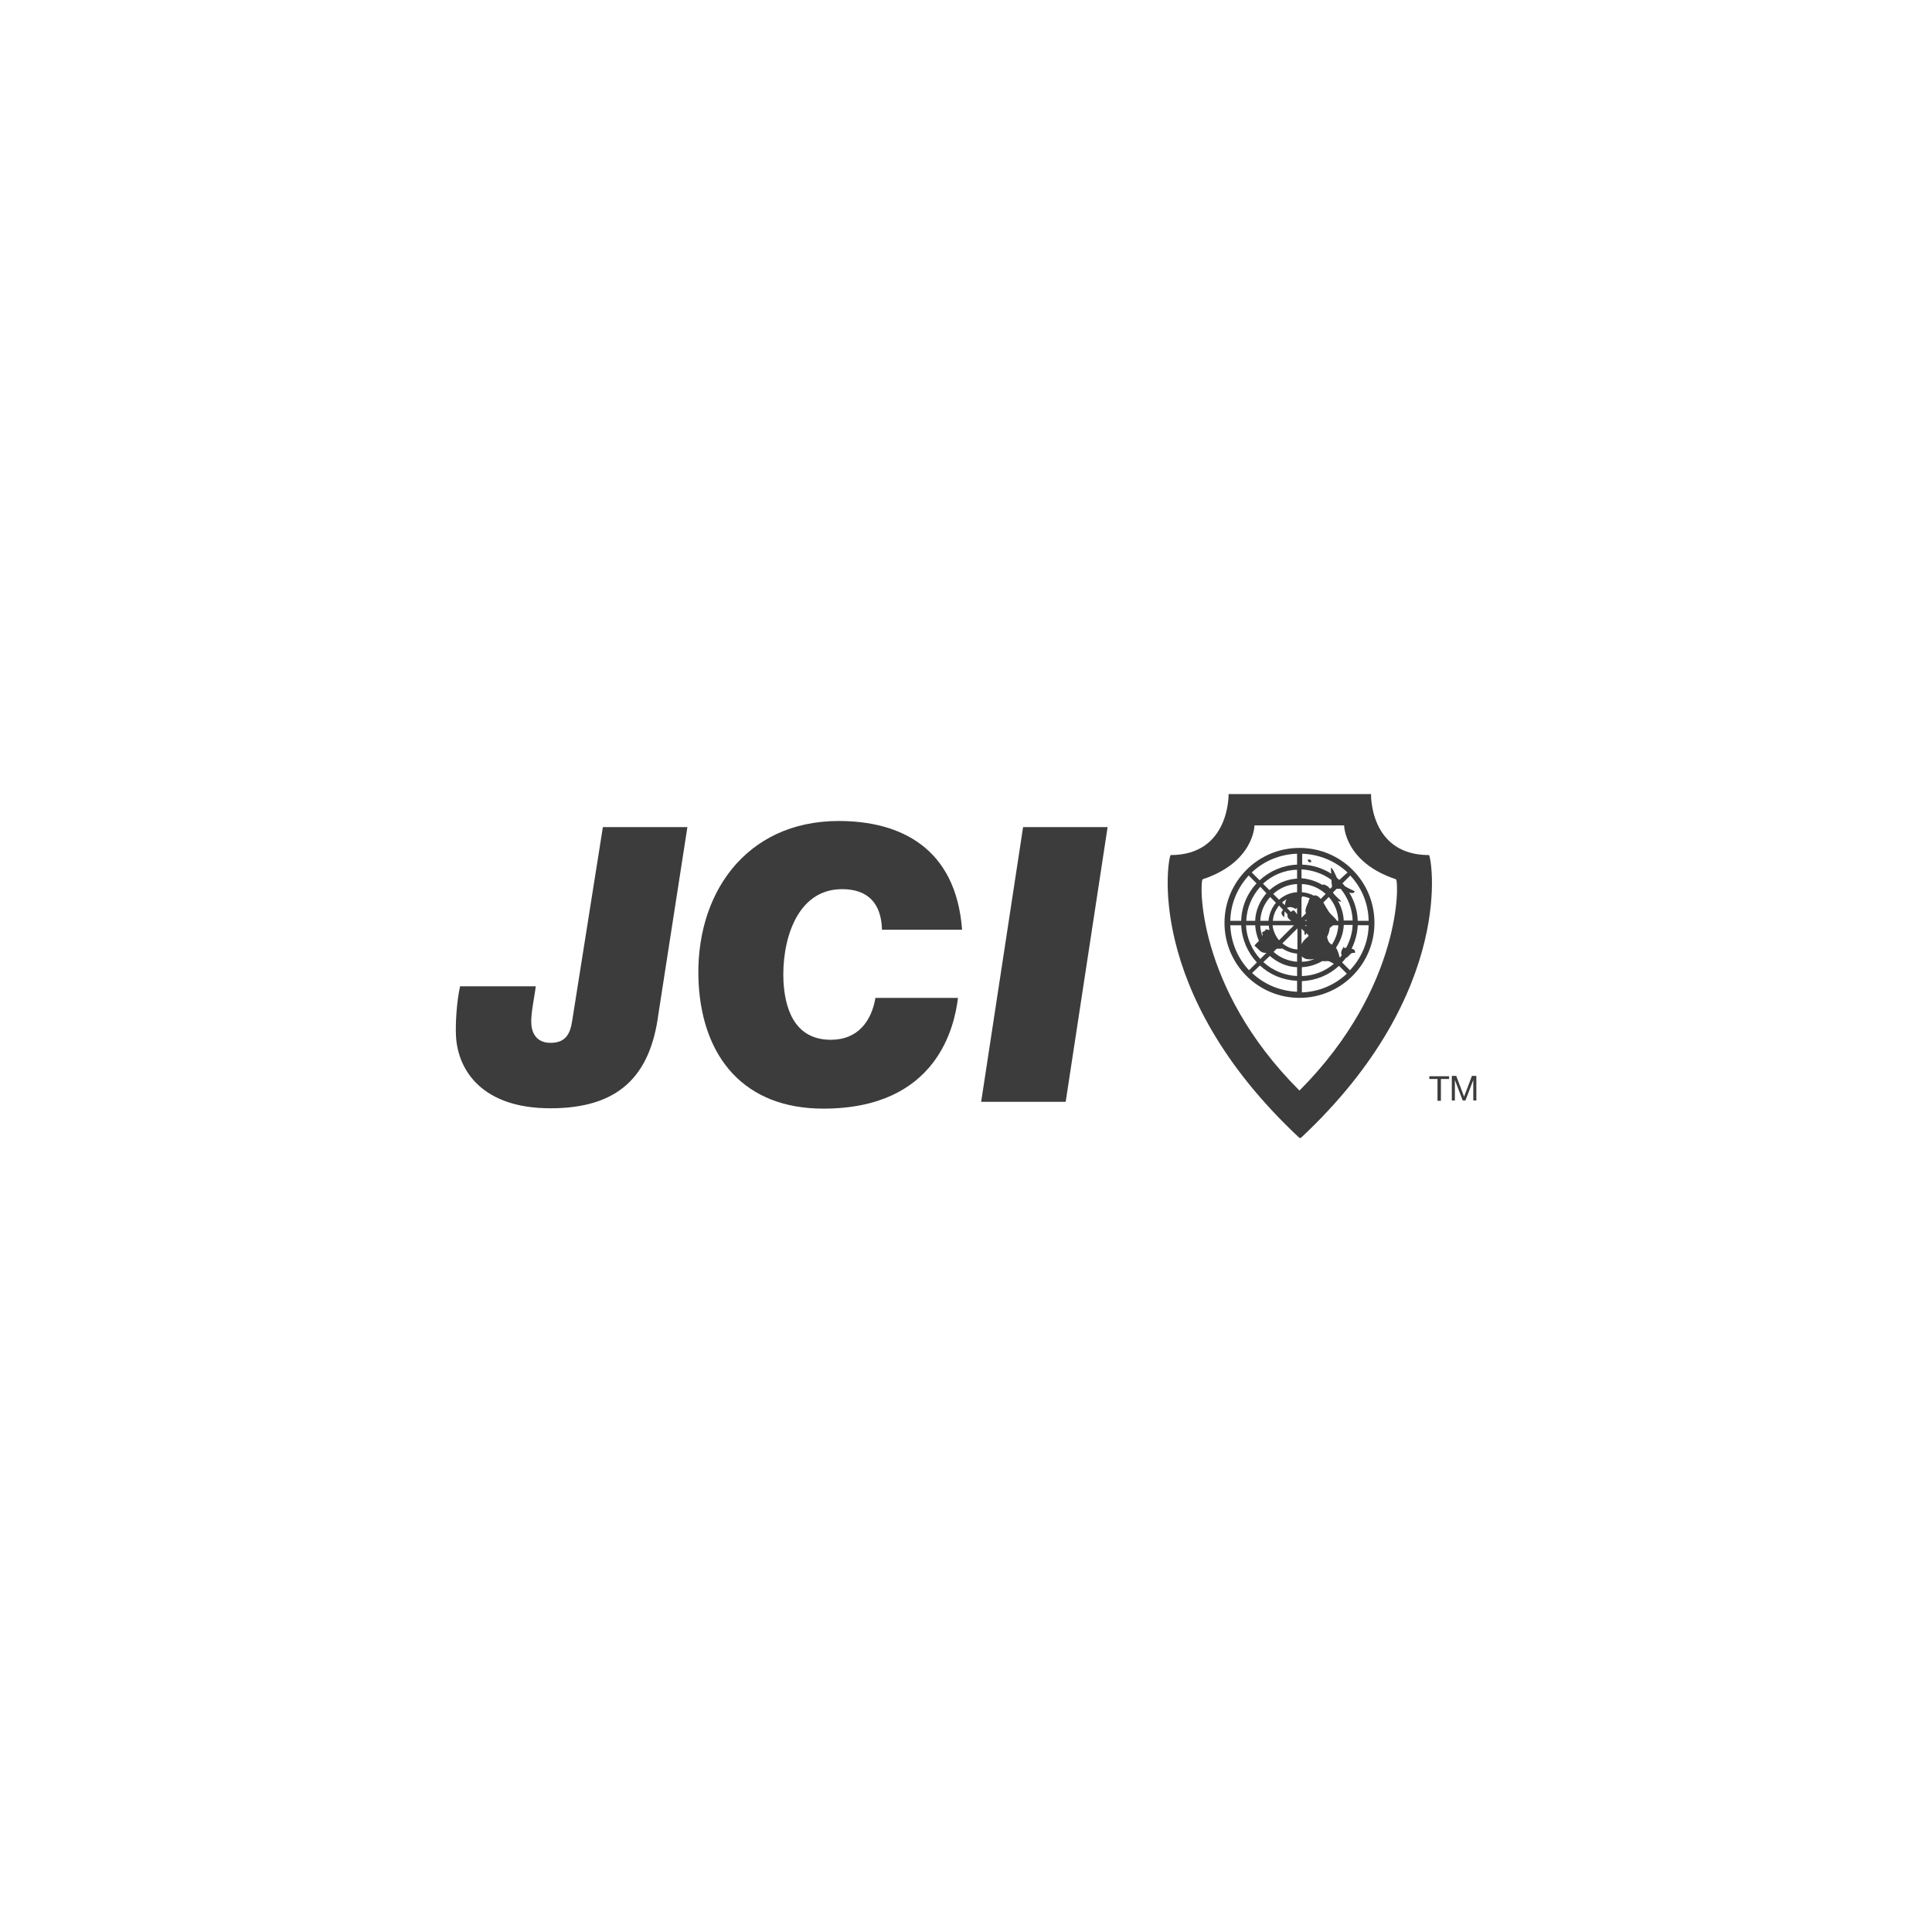 <?xml version="1.0" encoding="utf-8"?>
<!-- Generator: Adobe Illustrator 28.2.0, SVG Export Plug-In . SVG Version: 6.00 Build 0)  -->
<svg version="1.1" xmlns="http://www.w3.org/2000/svg" xmlns:xlink="http://www.w3.org/1999/xlink" x="0px" y="0px"
	 viewBox="0 0 566.9 566.9" style="enable-background:new 0 0 566.9 566.9;" xml:space="preserve">
<style type="text/css">
	.st0{fill:#3C3C3C;}
	.st1{fill-rule:evenodd;clip-rule:evenodd;fill:#3C3C3C;}
</style>
<g id="WJ">
</g>
<g id="QCD">
</g>
<g id="JCI_00000029009289592072217600000015012713321784083860_">
	<g id="JCI_00000019677609903250763640000017175314703330728858_">
		<path class="st1" d="M193.2,297.5c-2.4,18.5-11.9,27.7-31.7,27.7s-27.1-10.9-27.7-21.1c-0.2-3.8,0.2-10.2,1.2-14.7h22.2
			c-0.3,2.9-1.5,8-1.3,11c0.2,3.5,2.2,5.6,5.6,5.6c4.4,0,5.8-2.5,6.4-6.5l9-56.8h24.8L193.2,297.5L193.2,297.5z M256.9,292.7
			c-1.2,7.1-5.3,12.4-13.1,12.4c-11.4,0-13.5-10.4-13.9-17c-0.6-11.4,3.5-27.2,17.2-27.2c7.7,0,11.5,4.3,11.7,11.9h23.5
			c-1.8-24.1-18.2-31.9-36.2-31.9c-27.4,0-42.5,21.7-41.1,47.7c1.2,21.6,13.3,36.7,36.6,36.7c33.5,0,38.5-24.3,39.5-32.5H256.9
			L256.9,292.7z M287.9,323.3h24.8l12.3-80.6h-24.8L287.9,323.3L287.9,323.3z"/>
		<g>
			<path class="st1" d="M419.3,250.9c-17.5,0-17-17.9-17-17.9h-41.8c0,0,0.4,17.9-17,17.9c-0.6,0-8.5,39.8,37.8,83h0.4
				C427.8,290.8,419.9,250.9,419.3,250.9z M381.3,320L381.3,320c-30.5-30.4-29.3-61.7-28.4-62c15.1-5,15.2-15.8,15.2-15.8h26.3
				c0,0,0.1,10.8,15.2,15.8C410.5,258.2,411.7,289.5,381.3,320L381.3,320z"/>
			<path class="st1" d="M381.3,248.8c-12.2,0-22,9.9-22,22c0,12.2,9.9,22,22,22s22-9.8,22-22C403.3,258.6,393.5,248.8,381.3,248.8
				L381.3,248.8z M398.4,270.2c-0.1-3-1-5.9-2.5-8.3c0.7,0.2,1.5,0.3,1.6-0.4c-0.9-0.4-2-0.9-2.9-1.5c-0.2-0.3-0.4-0.5-0.7-0.8
				l2.3-2.3c3.3,3.5,5.3,8.1,5.4,13.3H398.4L398.4,270.2z M394.2,278c-0.5,0.6-0.9,1.6-0.5,2.3c-0.2,0.3-0.4,0.5-0.6,0.7
				c-0.2-1-0.6-2.1-0.9-2.6c-0.1-0.1-0.1-0.2-0.2-0.3c1.3-1.9,2.2-4.2,2.3-6.7h2.6c-0.1,2.4-0.8,4.7-1.9,6.7
				C394.7,278.2,394.4,278.1,394.2,278L394.2,278z M390.7,258.2c0,0.5,0,1,0.1,1.5c0.1,0.3,0,0.5,0,0.6l-0.5,0.5
				c-0.3-0.3-0.6-0.7-1-0.9c-0.5-0.2-1-0.6-1.2-0.2c-1.8-1.1-3.9-1.8-6.2-2v-2.6C385.2,255.3,388.3,256.4,390.7,258.2L390.7,258.2z
				 M376.3,276.8l4.4-4.4v6.2C379,278.5,377.5,277.8,376.3,276.8z M383.1,274.4c0.1-0.3,0.1-0.5,0.2-0.6l0.7,0.7
				c-0.1,0.1-0.2,0.2-0.2,0.4l0,0c0.2-0.1,0.3-0.1,0.4-0.1l-0.4,0.1c-0.6,0.3-1.3,1.2-1.6,1.6c-0.1,0.2-0.2,0.3-0.3,0.6v-4.6
				l0.9,0.9C382.7,273.7,382.7,274.3,383.1,274.4L383.1,274.4z M376.2,264.8c0.4-0.3,0.8-0.7,1.3-0.9c-0.3,0.5-0.4,1.1-0.5,1.7
				L376.2,264.8L376.2,264.8z M378.9,266.2c1.2,0.2,1.2,0.9,1.7,0.1v2c-0.1-0.1-0.2-0.3-0.3-0.4c-0.7-1.1-1-0.8-1.5-0.3l-1.2-1.2
				C378.1,266.2,378.6,266.1,378.9,266.2L378.9,266.2z M383.2,271.8l-0.3-0.3h0.7C383.4,271.5,383.3,271.6,383.2,271.8z
				 M382.9,270.2l0.4-0.4c0,0.1,0,0.3,0.1,0.4H382.9L382.9,270.2z M383.9,264.7c-0.3,0.7-0.7,1.5-0.8,2.2c-0.1,0.5,0,0.8,0.1,1.1
				l-1.3,1.3v-5.8c0.1-0.2,0.2-0.3,0.2-0.5c0.8,0.1,1.5,0.3,2.2,0.6C384.2,263.9,384,264.2,383.9,264.7L383.9,264.7z M380.6,261.8
				c-2,0.1-3.8,0.9-5.3,2.2l-1.7-1.7c1.9-1.7,4.3-2.8,7-2.9V261.8z M376.5,267c0,0-0.1,0.1-0.1,0.1c-0.8,0.9-0.2,1.3,0.4,2.1
				c0.1-0.6,0.1-1.2,0.1-1.8l0.9,0.9c-0.2,0.8,0.3,1.4,1.1,1.9h-5.4c0.1-1.7,0.8-3.2,1.8-4.5L376.5,267L376.5,267z M379.7,271.5
				l-4.4,4.4c-1-1.2-1.7-2.7-1.9-4.4H379.7z M374.6,278.4c0.5-0.1,1.1,0.1,1.6-0.1c1.3,0.8,2.8,1.4,4.4,1.5v2.4
				c-2.6-0.2-5.1-1.2-6.9-2.9L374.6,278.4L374.6,278.4z M382,280.6c0.8,1,2.3,1,3.7,0.8c-1.2,0.5-2.4,0.8-3.7,0.8V280.6z
				 M387.2,263.4c-0.6-0.6-1.2-0.8-1.7-0.6c-1.1-0.6-2.3-0.9-3.5-1v-2.4c2.7,0.1,5.1,1.2,7,2.9l-1.5,1.5
				C387.4,263.6,387.3,263.5,387.2,263.4L387.2,263.4z M380.6,257.8c-3.1,0.2-5.9,1.4-8.1,3.4l-1.9-1.9c2.6-2.4,6.1-4,10-4.1V257.8z
				 M374.4,264.9c-1.2,1.4-2,3.3-2.2,5.3h-2.4c0.1-2.7,1.2-5.1,2.9-7L374.4,264.9L374.4,264.9z M372.3,271.5c0,0.5,0.1,0.9,0.2,1.4
				c-0.4-0.1-0.8-0.2-1.1-0.2c-0.1,0.6-0.6,0.5-1.1,0.9c0.2,0.4,0.2,0.7,0.1,1.1c-0.3-1-0.6-2-0.6-3.1H372.3L372.3,271.5z
				 M372.6,280.5c2.2,1.9,4.9,3.2,8,3.3v2.6c-3.8-0.2-7.3-1.7-9.9-4.1L372.6,280.5L372.6,280.5z M382,283.8c2.2-0.1,4.3-0.8,6-1.8
				c0.5,0.1,1.1,0,1.7,0c0.6,0.1,1.1,0.5,1.7,0.8c-2.6,2.2-5.8,3.5-9.4,3.6V283.8L382,283.8z M390.8,277.2c-0.3-0.2-0.6-0.4-0.8-0.7
				c-0.3-0.4-0.5-1-0.6-1.6c0.4-0.8,0.7-1.7,0.8-2.6c0.3-0.3,0.6-0.5,1-0.8h1.5C392.6,273.6,391.9,275.5,390.8,277.2L390.8,277.2z
				 M392.3,270.2c-0.6-1-1.6-1.6-2.4-2.7c-0.6-0.9-1.1-1.8-1.6-2.7l1.6-1.6c1.7,1.9,2.7,4.3,2.8,7L392.3,270.2L392.3,270.2z
				 M393,258.2c-0.2-0.2-0.5-0.4-0.7-0.6c-0.6-1.2-1.3-3.1-1.8-2.9c0.1,0.4,0,0.9,0.1,1.4c0,0.1,0.1,0.2,0.1,0.3
				c-2.5-1.6-5.5-2.6-8.6-2.7v-3.2c5.1,0.2,9.8,2.2,13.3,5.5L393,258.2L393,258.2z M380.6,253.7c-4.2,0.2-8.1,1.9-11,4.6l-2.3-2.3
				c3.5-3.3,8.1-5.3,13.3-5.5L380.6,253.7L380.6,253.7z M371.6,262.1c-1.9,2.2-3.2,5-3.3,8.1h-2.6c0.1-3.8,1.7-7.3,4.1-10
				L371.6,262.1L371.6,262.1z M368.3,271.5c0.1,1.6,0.5,3.2,1.1,4.6c-0.5,0.5-1.1,1-1.3,1.4c1.4,1.1,1.7,2.2,3.5,2.1l-1.8,1.8
				c-2.4-2.6-4-6.1-4.2-9.9H368.3z M369.7,283.3c2.9,2.7,6.7,4.3,10.9,4.5v3.2c-5.1-0.2-9.7-2.2-13.2-5.5L369.7,283.3z M382,287.9
				c4.2-0.2,8-1.8,10.9-4.5l2.3,2.3c-3.5,3.3-8.1,5.3-13.2,5.5L382,287.9L382,287.9z M394.3,270.2c-0.1-2.1-0.7-4.1-1.7-5.8
				c0.3,0.1,0.7,0.2,1,0.1c-0.9-0.9-1.8-1.6-2.5-2.6l1.1-1.1c0.2,0,0.3,0,0.5,0c0.3,0,0.5,0,0.7,0c2.1,2.6,3.4,5.8,3.5,9.3H394.3
				L394.3,270.2z M366.4,256.9l2.3,2.3c-2.7,2.9-4.4,6.8-4.5,11H361C361.1,265,363.2,260.4,366.4,256.9z M361,271.5h3.2
				c0.2,4.2,1.9,8,4.6,10.9l-2.3,2.3C363.2,281.2,361.2,276.6,361,271.5L361,271.5z M396.1,284.7l-2.3-2.3c0.4-0.4,0.8-0.9,1.2-1.4
				c0.3,0,0.5-0.3,1-0.8c0.6-0.6,0.6-0.6,1.6-0.6c0.1-0.8-0.3-1.1-1-1.2c1-2.1,1.7-4.4,1.8-6.9h3.2
				C401.5,276.6,399.4,281.2,396.1,284.7L396.1,284.7z"/>
			<path class="st1" d="M383.6,252.4c0.1,0,0.1,0.1,0.2,0.2l0.1-0.1c-0.2,0.4,0.3,0.6,0.8,0.5C384.9,252.2,384.1,252,383.6,252.4
				L383.6,252.4z"/>
			<path class="st1" d="M389.3,259.9C389.3,259.9,389.4,259.9,389.3,259.9c0.1,0,0.2,0.1,0.3,0.1L389.3,259.9z"/>
			<path class="st1" d="M394,277.9c0.1,0,0.1,0.1,0.2,0.1c0.1-0.1,0.1-0.1,0.2-0.2L394,277.9L394,277.9z"/>
			<path class="st1" d="M371.1,272.6c0.1,0,0.2,0.1,0.3,0.1c0,0,0,0,0-0.1H371.1z"/>
		</g>
		<path class="st0" d="M421.8,316.6h-2.4v-0.8h5.8v0.8h-2.4v6.4h-1V316.6L421.8,316.6z M426,322.9h0.9v-6h0l2.3,6h0.8l2.3-6h0v6h0.9
			v-7.2h-1.3l-2.3,6.1l-2.3-6.1H426L426,322.9L426,322.9z"/>
	</g>
</g>
<g id="HSD">
</g>
<g id="BDG">
</g>
<g id="Sammlung">
</g>
</svg>
